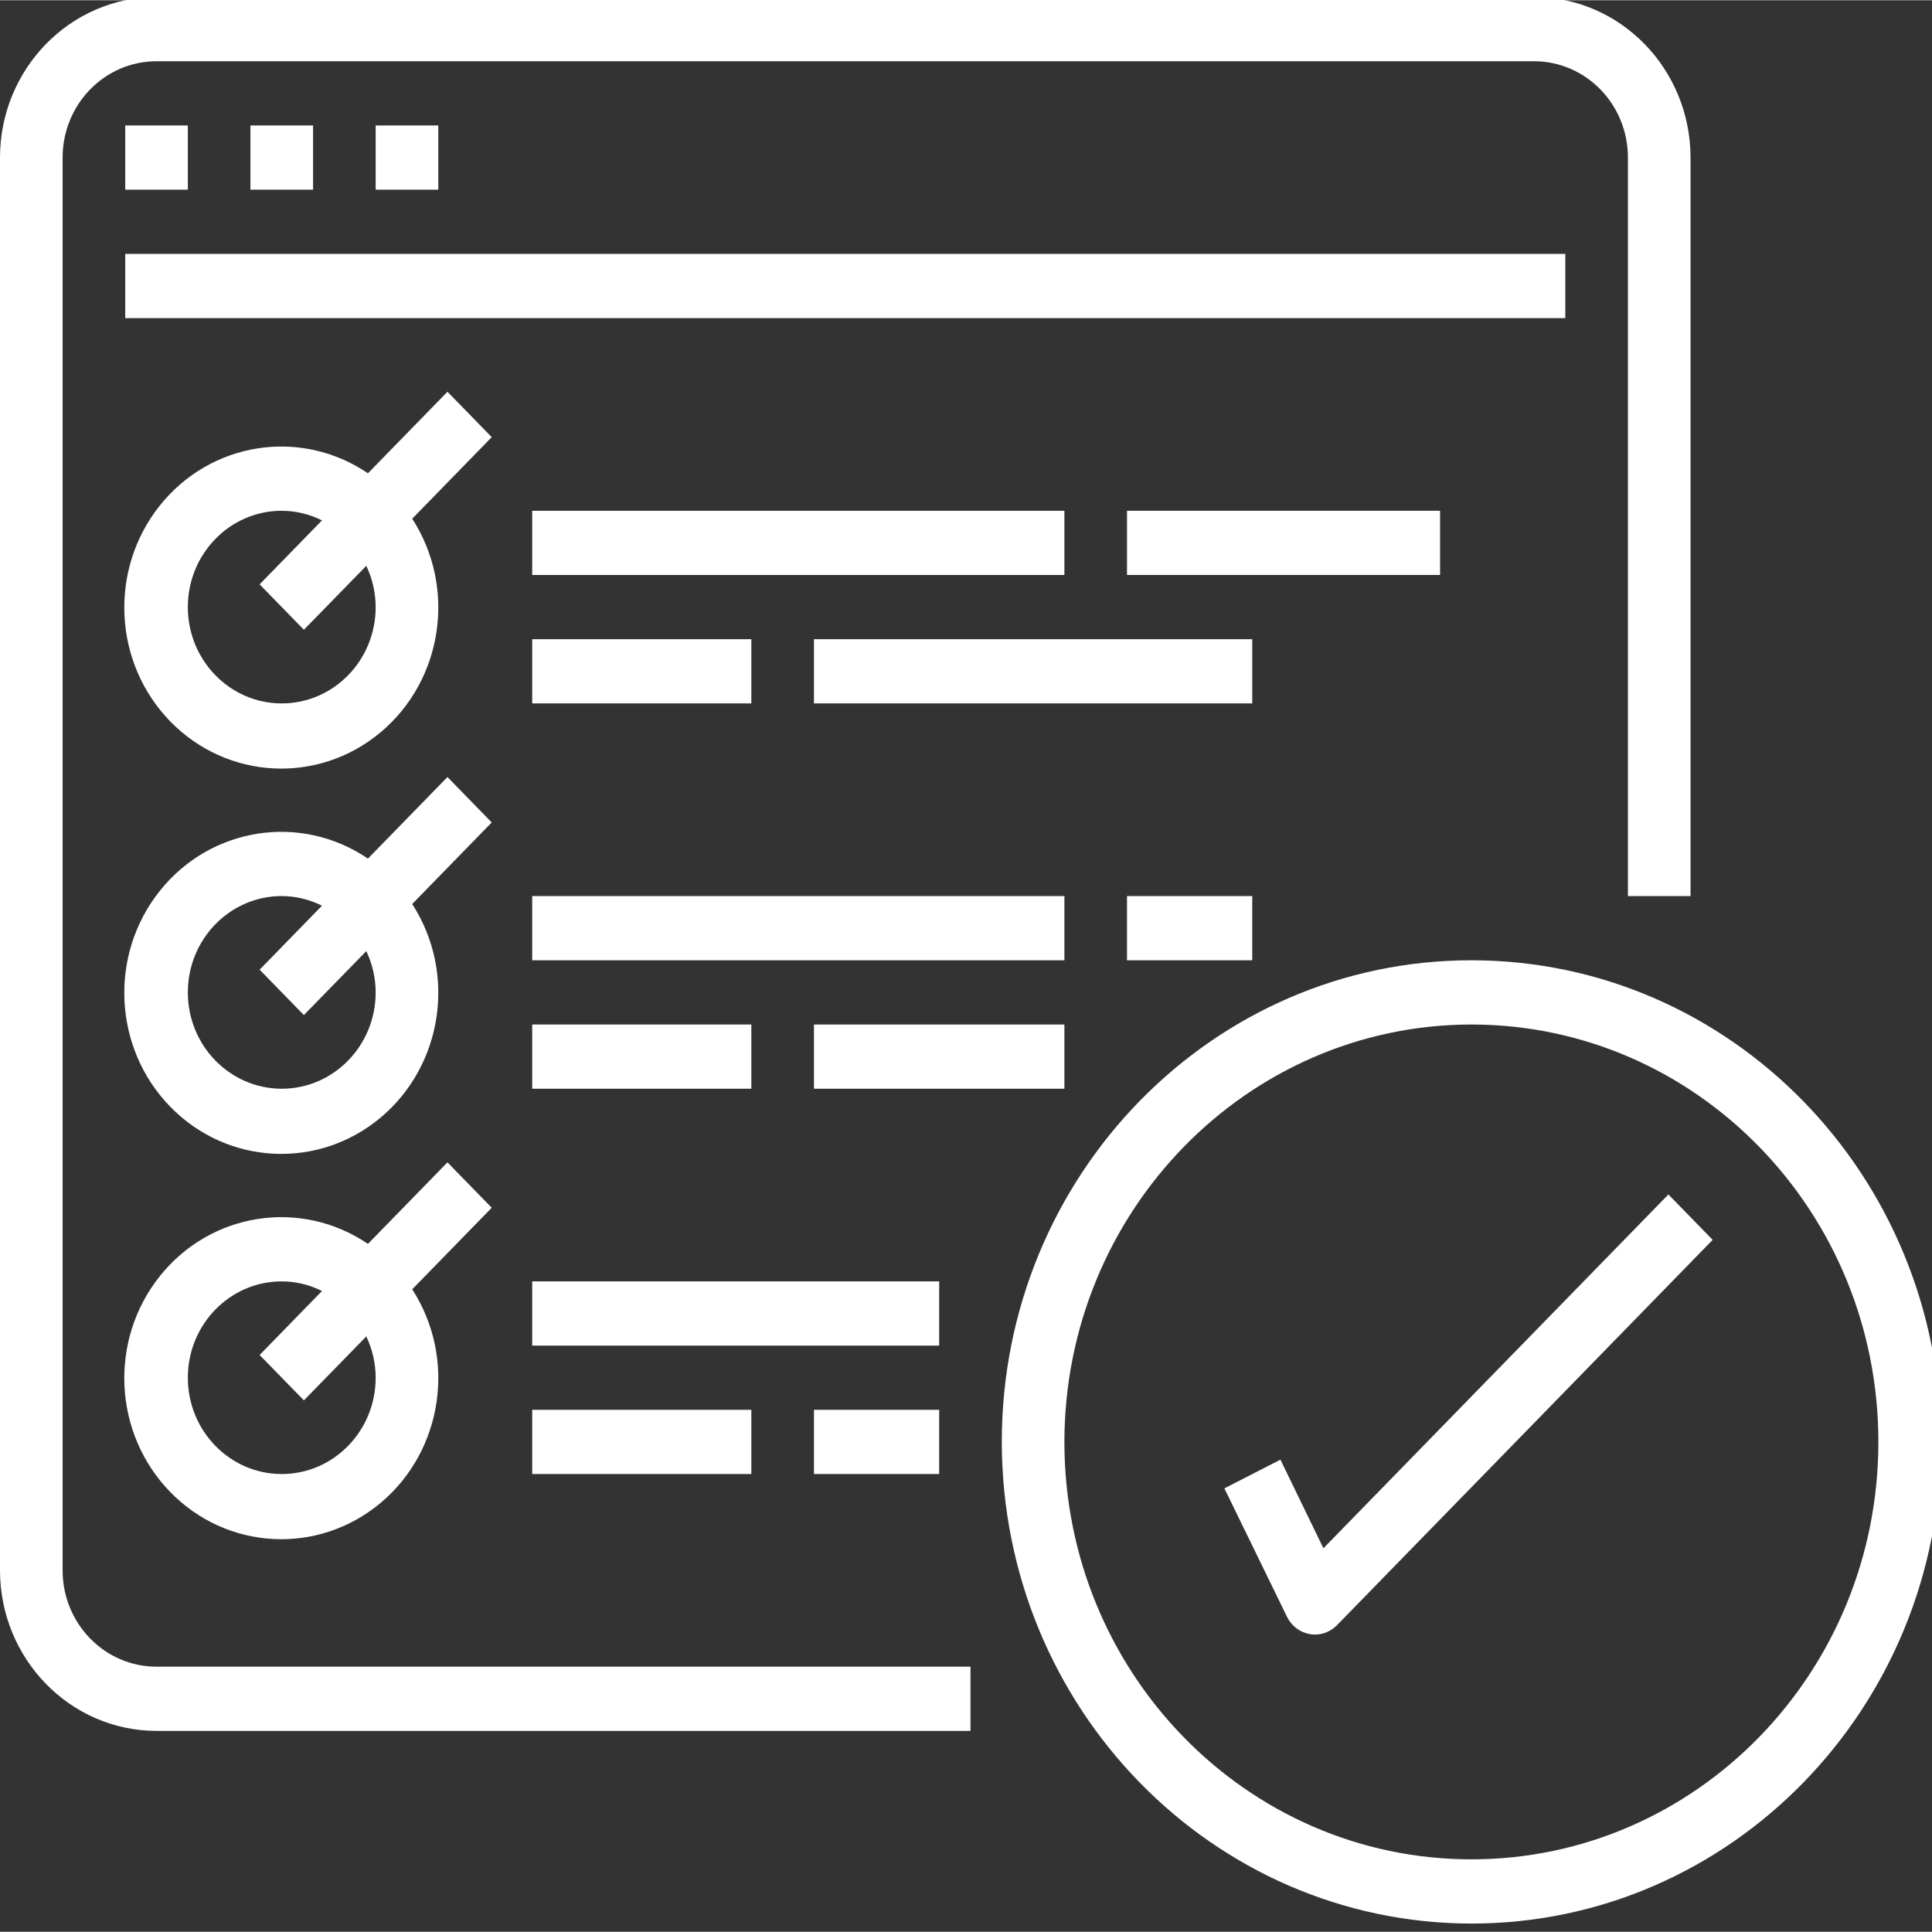 <?xml version="1.0" encoding="UTF-8" standalone="no"?>
<svg
   xmlns:dc="http://purl.org/dc/elements/1.1/"
   xmlns:cc="http://creativecommons.org/ns#"
   xmlns:rdf="http://www.w3.org/1999/02/22-rdf-syntax-ns#"
   xmlns:svg="http://www.w3.org/2000/svg"
   xmlns="http://www.w3.org/2000/svg"
   xmlns:sodipodi="http://sodipodi.sourceforge.net/DTD/sodipodi-0.dtd"
   xmlns:inkscape="http://www.inkscape.org/namespaces/inkscape"
   height="75pt"
   version="1.1"
   viewBox="0 -15 75.019 75"
   width="75pt"
   id="svg45"
   sodipodi:docname="getfeedback.svg"
   inkscape:version="0.92.3 (2405546, 2018-03-11)">
  <rect x="0" y="-15" width="75.019" height="75" fill="#333333" stroke="none"/>
  <defs
     id="defs49" />
  <sodipodi:namedview
     pagecolor="#ffffff"
     bordercolor="#666666"
     borderopacity="1"
     objecttolerance="10"
     gridtolerance="10"
     guidetolerance="10"
     inkscape:pageopacity="0"
     inkscape:pageshadow="2"
     inkscape:window-width="1920"
     inkscape:window-height="1024"
     id="namedview47"
     showgrid="false"
     fit-margin-top="0"
     fit-margin-left="0"
     fit-margin-right="0"
     fit-margin-bottom="0"
     inkscape:zoom="1.0365043"
     inkscape:cx="38.181189"
     inkscape:cy="100.51119"
     inkscape:window-x="1920"
     inkscape:window-y="28"
     inkscape:window-maximized="1"
     inkscape:current-layer="svg45" />
  <g
     id="surface1"
     transform="matrix(0.078,0,0,0.08,0,-15.135)"
     style="fill:#ffffff">
    <path
       d="M 77.922,841.703 H 483.125 V 810.527 H 77.922 c -25.82,0 -46.754,-20.934 -46.754,-46.754 V 78.047 c 0,-25.828 20.934,-46.754 46.754,-46.754 H 763.648 c 25.832,0 46.754,20.926 46.754,46.754 V 436.492 h 31.176 V 78.047 C 841.527,35.031 806.668,0.176 763.648,0.125 H 77.922 C 34.914,0.176 0.055,35.031 0,78.047 V 763.773 c 0.055,43.016 34.914,77.871 77.922,77.93 z m 0,0"
       style="fill:#ffffff;fill-opacity:1;fill-rule:nonzero;stroke:none"
       id="path2"
       inkscape:connector-curvature="0" />
    <path
       d="M 62.344,62.469 H 93.508 V 93.633 H 62.344 Z m 0,0"
       style="fill:#ffffff;fill-opacity:1;fill-rule:nonzero;stroke:none"
       id="path4"
       inkscape:connector-curvature="0" />
    <path
       d="m 124.676,62.469 h 31.176 v 31.164 h -31.176 z m 0,0"
       style="fill:#ffffff;fill-opacity:1;fill-rule:nonzero;stroke:none"
       id="path6"
       inkscape:connector-curvature="0" />
    <path
       d="m 187.016,62.469 h 31.172 v 31.164 h -31.172 z m 0,0"
       style="fill:#ffffff;fill-opacity:1;fill-rule:nonzero;stroke:none"
       id="path8"
       inkscape:connector-curvature="0" />
    <path
       d="m 62.344,124.801 h 716.891 v 31.176 H 62.344 Z m 0,0"
       style="fill:#ffffff;fill-opacity:1;fill-rule:nonzero;stroke:none"
       id="path10"
       inkscape:connector-curvature="0" />
    <path
       d="m 222.754,191.707 -39.586,39.586 c -33.461,-22.152 -78.27,-15.355 -103.664,15.723 -25.391,31.074 -23.113,76.34 5.262,104.711 28.371,28.383 73.641,30.66 104.719,5.266 31.074,-25.391 37.875,-70.207 15.719,-103.66 l 39.582,-39.586 z m -82.496,151.277 c -25.816,0 -46.75,-20.93 -46.75,-46.75 0,-25.824 20.934,-46.75 46.75,-46.75 6.953,0.023 13.793,1.617 20.031,4.668 l -31.043,31.047 22.031,22.039 31.066,-31.027 c 3.051,6.234 4.648,13.074 4.672,20.023 0,25.82 -20.926,46.75 -46.758,46.75 z m 0,0"
       style="fill:#ffffff;fill-opacity:1;fill-rule:nonzero;stroke:none"
       id="path12"
       inkscape:connector-curvature="0" />
    <path
       d="M 264.941,249.484 H 529.875 v 31.164 H 264.941 Z m 0,0"
       style="fill:#ffffff;fill-opacity:1;fill-rule:nonzero;stroke:none"
       id="path14"
       inkscape:connector-curvature="0" />
    <path
       d="m 264.941,311.82 h 109.09 v 31.164 H 264.941 Z m 0,0"
       style="fill:#ffffff;fill-opacity:1;fill-rule:nonzero;stroke:none"
       id="path16"
       inkscape:connector-curvature="0" />
    <path
       d="m 405.203,311.82 h 218.18 v 31.164 H 405.203 Z m 0,0"
       style="fill:#ffffff;fill-opacity:1;fill-rule:nonzero;stroke:none"
       id="path18"
       inkscape:connector-curvature="0" />
    <path
       d="m 561.047,249.484 h 155.848 v 31.164 H 561.047 Z m 0,0"
       style="fill:#ffffff;fill-opacity:1;fill-rule:nonzero;stroke:none"
       id="path20"
       inkscape:connector-curvature="0" />
    <path
       d="m 222.754,378.723 -39.586,39.586 C 149.707,396.156 104.898,402.953 79.504,434.031 54.113,465.109 56.391,510.371 84.766,538.75 c 28.371,28.375 73.641,30.652 104.719,5.258 31.074,-25.395 37.875,-70.195 15.719,-103.66 l 39.582,-39.586 z m -82.496,151.281 c -25.816,0 -46.75,-20.934 -46.75,-46.754 0,-25.824 20.934,-46.758 46.75,-46.758 6.953,0.027 13.793,1.625 20.031,4.676 l -31.043,31.055 22.031,22.031 31.066,-31.031 c 3.051,6.238 4.648,13.078 4.672,20.027 0,25.82 -20.926,46.754 -46.758,46.754 z m 0,0"
       style="fill:#ffffff;fill-opacity:1;fill-rule:nonzero;stroke:none"
       id="path22"
       inkscape:connector-curvature="0" />
    <path
       d="M 264.941,436.492 H 529.875 v 31.172 H 264.941 Z m 0,0"
       style="fill:#ffffff;fill-opacity:1;fill-rule:nonzero;stroke:none"
       id="path24"
       inkscape:connector-curvature="0" />
    <path
       d="m 264.941,498.836 h 109.09 v 31.168 H 264.941 Z m 0,0"
       style="fill:#ffffff;fill-opacity:1;fill-rule:nonzero;stroke:none"
       id="path26"
       inkscape:connector-curvature="0" />
    <path
       d="M 405.203,498.836 H 529.875 v 31.168 H 405.203 Z m 0,0"
       style="fill:#ffffff;fill-opacity:1;fill-rule:nonzero;stroke:none"
       id="path28"
       inkscape:connector-curvature="0" />
    <path
       d="m 561.047,436.492 h 62.336 v 31.172 h -62.336 z m 0,0"
       style="fill:#ffffff;fill-opacity:1;fill-rule:nonzero;stroke:none"
       id="path30"
       inkscape:connector-curvature="0" />
    <path
       d="m 222.754,565.738 -39.586,39.586 c -33.461,-22.152 -78.27,-15.355 -103.664,15.723 -25.391,31.078 -23.113,76.34 5.262,104.719 28.371,28.379 73.641,30.648 104.719,5.258 31.074,-25.395 37.875,-70.199 15.719,-103.664 l 39.582,-39.582 z m -82.496,151.281 c -25.816,0 -46.75,-20.934 -46.75,-46.754 0,-25.824 20.934,-46.754 46.75,-46.754 6.953,0.023 13.793,1.617 20.031,4.672 l -31.043,31.055 22.031,22.031 31.066,-31.031 c 3.051,6.238 4.648,13.082 4.672,20.027 0,25.82 -20.926,46.754 -46.758,46.754 z m 0,0"
       style="fill:#ffffff;fill-opacity:1;fill-rule:nonzero;stroke:none"
       id="path32"
       inkscape:connector-curvature="0" />
    <path
       d="M 264.941,623.512 H 467.539 V 654.688 H 264.941 Z m 0,0"
       style="fill:#ffffff;fill-opacity:1;fill-rule:nonzero;stroke:none"
       id="path34"
       inkscape:connector-curvature="0" />
    <path
       d="m 264.941,685.852 h 109.09 v 31.168 H 264.941 Z m 0,0"
       style="fill:#ffffff;fill-opacity:1;fill-rule:nonzero;stroke:none"
       id="path36"
       inkscape:connector-curvature="0" />
    <path
       d="m 405.203,685.852 h 62.336 v 31.168 h -62.336 z m 0,0"
       style="fill:#ffffff;fill-opacity:1;fill-rule:nonzero;stroke:none"
       id="path38"
       inkscape:connector-curvature="0" />
    <path
       d="m 732.484,935.211 c 129.113,0 233.766,-104.672 233.766,-233.773 0,-129.113 -104.652,-233.773 -233.766,-233.773 -129.113,0 -233.773,104.66 -233.773,233.773 0.152,129.043 104.723,233.617 233.773,233.773 z m 0,-436.375 c 111.887,0 202.602,90.707 202.602,202.602 0,111.895 -90.715,202.598 -202.602,202.598 -111.898,0 -202.609,-90.703 -202.609,-202.598 0.133,-111.84 90.762,-202.477 202.609,-202.602 z m 0,0"
       style="fill:#ffffff;fill-opacity:1;fill-rule:nonzero;stroke:none"
       id="path40"
       inkscape:connector-curvature="0" />
    <path
       d="m 637.418,710.051 -27.898,13.93 31.172,62.34 c 2.234,4.484 6.5,7.621 11.449,8.422 0.805,0.125 1.609,0.191 2.418,0.203 4.129,0 8.094,-1.645 11.023,-4.566 L 852.59,603.363 830.559,581.324 658.824,753.051 Z m 0,0"
       style="fill:#ffffff;fill-opacity:1;fill-rule:nonzero;stroke:none"
       id="path42"
       inkscape:connector-curvature="0" />
  </g>
</svg>
